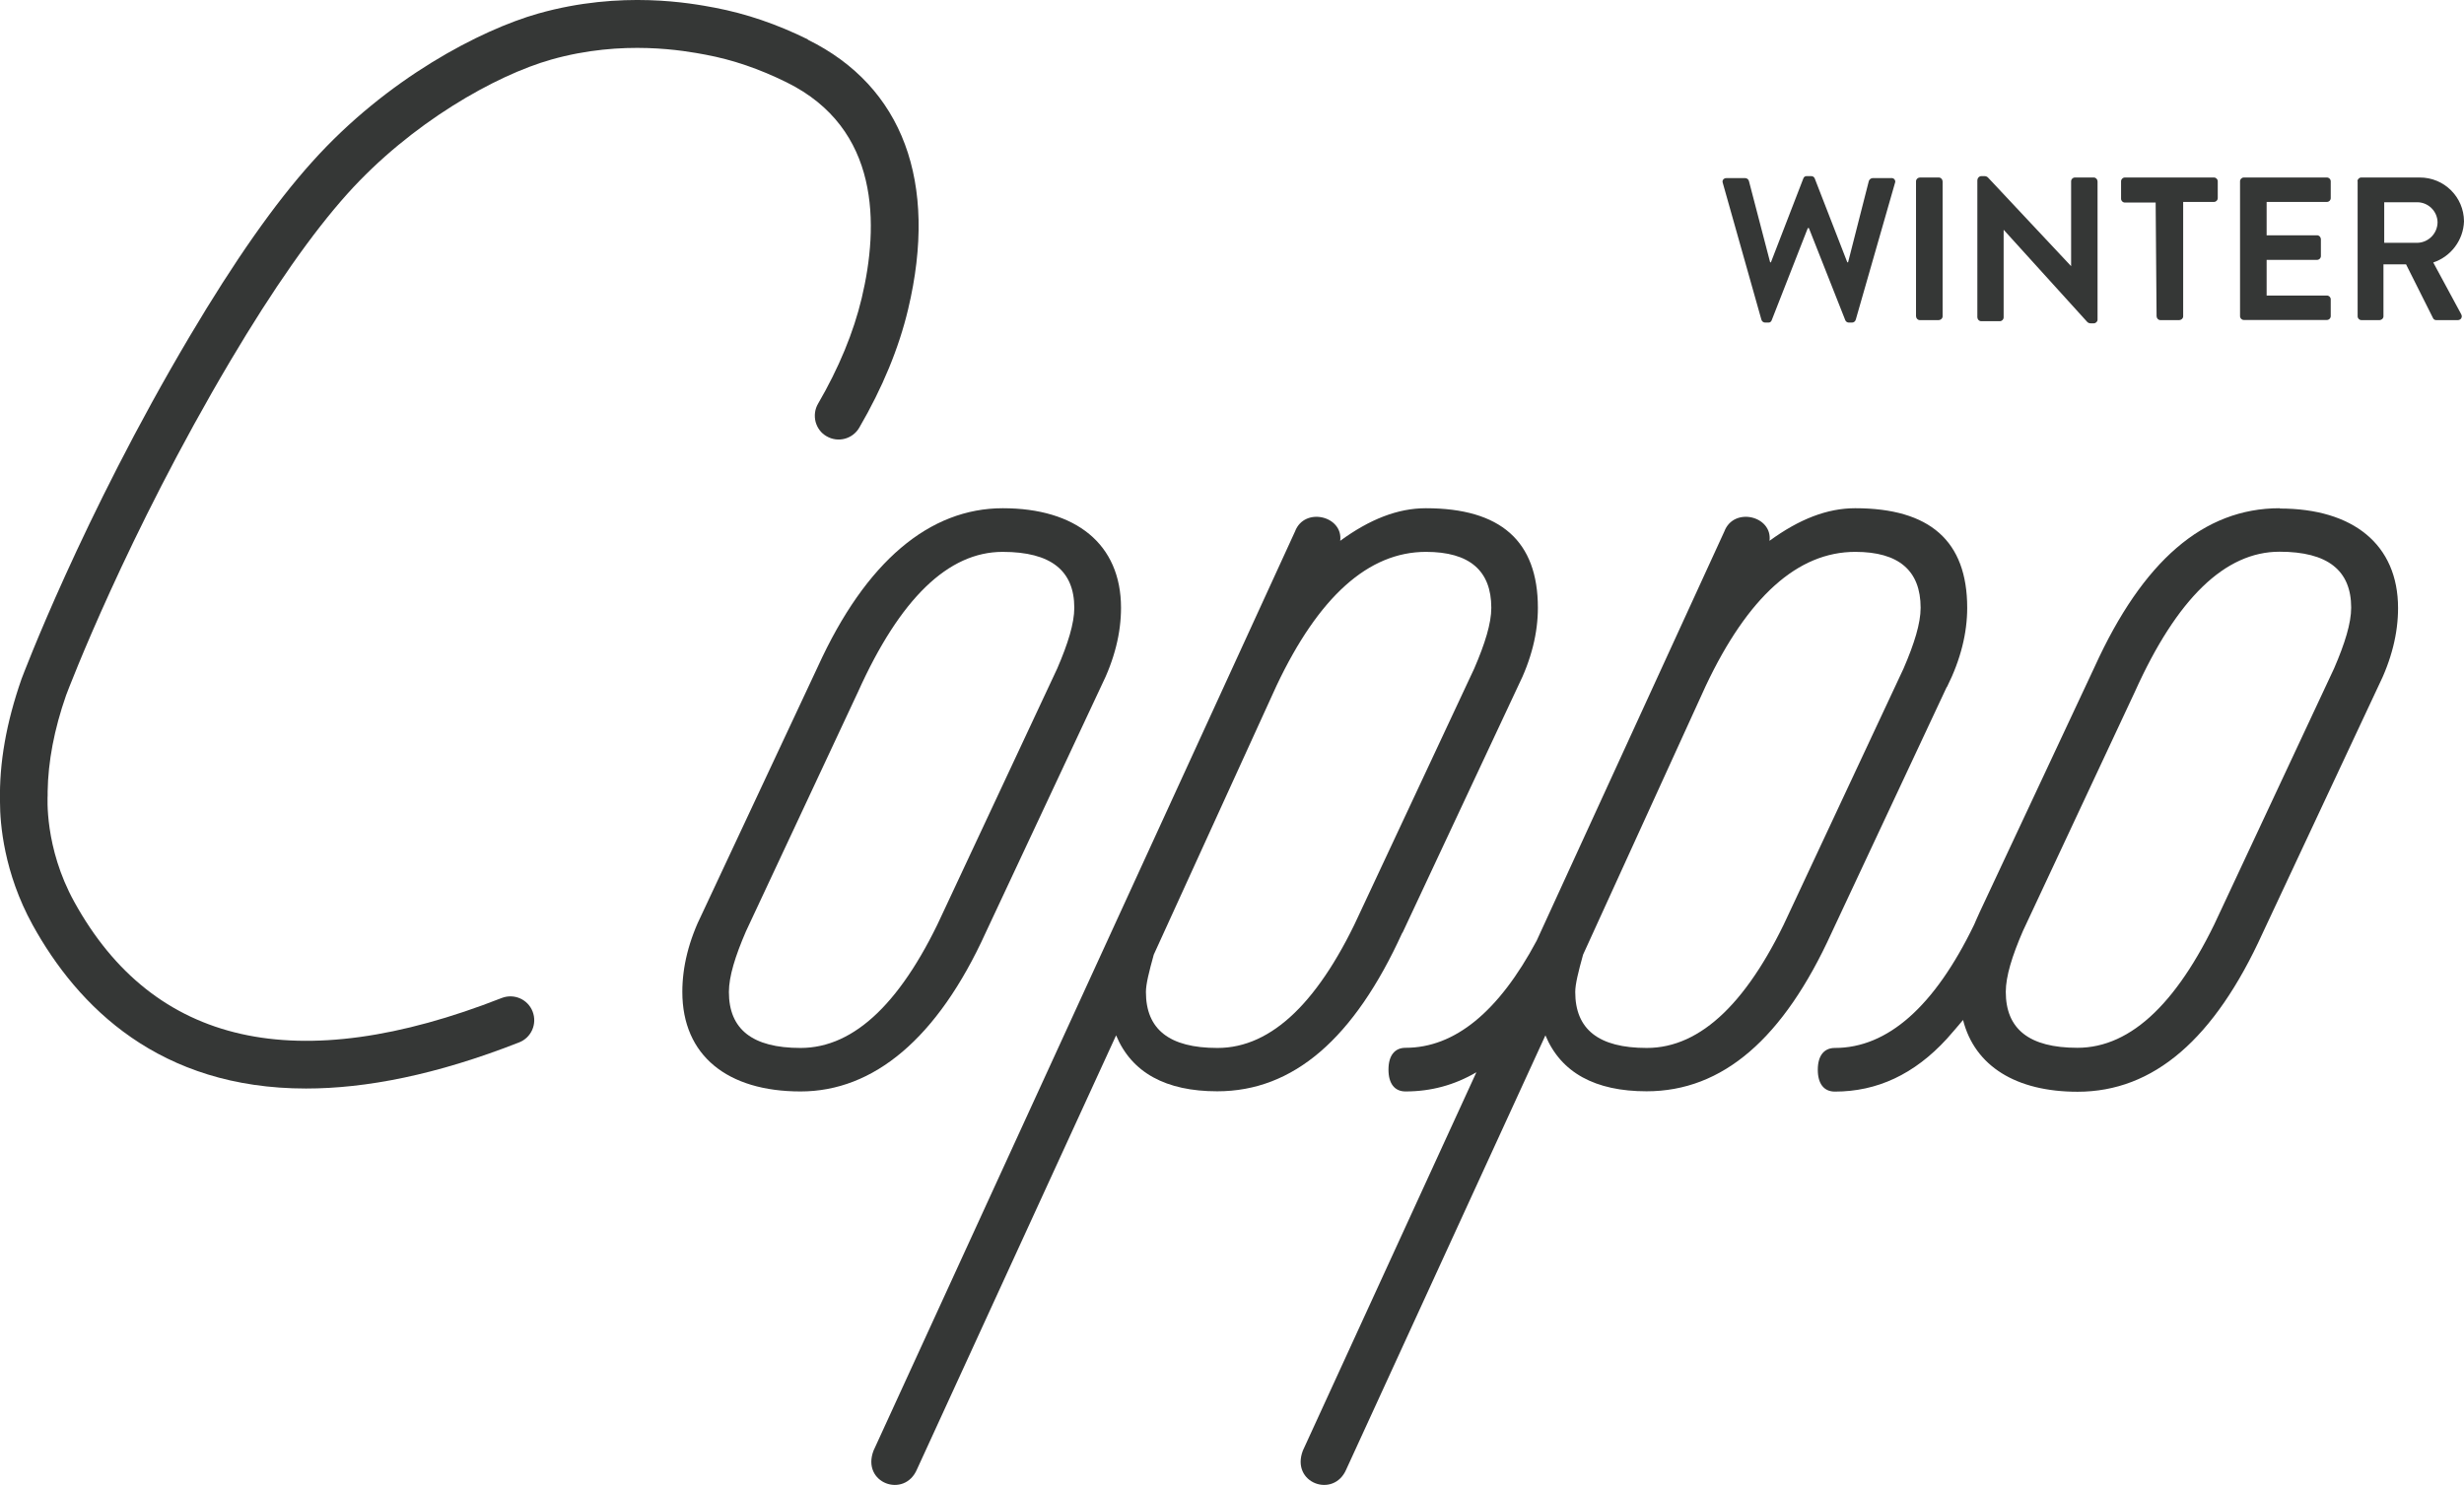 <?xml version="1.0" encoding="UTF-8"?><svg id="b" xmlns="http://www.w3.org/2000/svg" viewBox="0 0 160.3 96.63"><defs><style>.d{fill:#353736;}</style></defs><g id="c"><g><path class="d" d="M112.08,11.91c-.05-.12,0-.25,.12-.3,.04-.02,.08-.02,.12-.02h1.22c.11,0,.21,.08,.24,.19l1.38,5.29h.05l2.11-5.46c.03-.1,.13-.16,.23-.15h.28c.1,0,.19,.05,.23,.15l2.12,5.46h.05l1.35-5.29c.04-.11,.13-.18,.24-.19h1.22c.13-.02,.24,.07,.26,.2,0,.04,0,.08-.02,.12l-2.55,8.89c-.03,.11-.13,.19-.24,.19h-.21c-.1,0-.19-.06-.23-.15l-2.37-6h-.07l-2.35,6c-.03,.09-.12,.16-.22,.15h-.21c-.11,0-.21-.08-.24-.19l-2.51-8.89Z"/><path class="d" d="M124.65,11.8c0-.14,.11-.24,.25-.25h1.23c.14,0,.24,.11,.25,.25v8.78c0,.14-.11,.24-.25,.25h-1.23c-.14,0-.24-.11-.25-.25V11.8Z"/><path class="d" d="M128.65,11.7c0-.13,.12-.24,.25-.24h.2c.09,0,.17,.03,.23,.09l5.41,5.77h0v-5.52c0-.14,.11-.25,.25-.25h1.22c.14,0,.24,.11,.25,.25v9c0,.13-.12,.24-.25,.24h-.19c-.09,0-.17-.03-.23-.09l-5.44-6h0v5.7c0,.14-.11,.25-.25,.25h-1.21c-.14,0-.24-.11-.25-.25V11.7h0Z"/><path class="d" d="M140.24,13.18h-2c-.14,0-.25-.11-.25-.25v-1.13c0-.14,.11-.25,.25-.25h5.79c.14,0,.25,.11,.25,.25v1.09c0,.14-.11,.25-.25,.25h-2v7.44c0,.14-.11,.24-.25,.25h-1.23c-.14,0-.24-.11-.25-.25l-.06-7.4Z"/><path class="d" d="M145.73,11.8c0-.14,.11-.25,.25-.25h5.4c.14,0,.25,.11,.25,.25v1.09c0,.14-.11,.25-.25,.25h-3.92v2.17h3.28c.14,0,.24,.11,.25,.25v1.1c0,.14-.11,.25-.25,.25h-3.28v2.32h3.92c.14,0,.25,.11,.25,.25v1.09c0,.14-.11,.25-.25,.25h-5.4c-.14,0-.25-.11-.25-.25V11.8Z"/><path class="d" d="M153.37,11.8c0-.14,.11-.25,.25-.25h3.79c1.59-.01,2.88,1.26,2.89,2.85h0c-.04,1.22-.84,2.29-2,2.68l1.82,3.37c.07,.12,.04,.27-.08,.34-.04,.03-.1,.04-.15,.04h-1.39c-.09,0-.17-.04-.21-.12l-1.76-3.51h-1.47v3.38c0,.14-.11,.24-.25,.25h-1.18c-.14,0-.25-.11-.25-.25V11.8h0Zm3.9,4c.73-.02,1.31-.62,1.31-1.35-.02-.71-.6-1.28-1.31-1.29h-2.16v2.64h2.16Z"/></g><path class="d" d="M64.12,60.7l7.49-15.99c.91-1.82,1.32-3.54,1.32-5.16,0-4.15-2.94-6.48-7.69-6.48s-8.91,3.44-12.04,10.32l-7.49,15.99c-.91,1.82-1.32,3.54-1.32,5.16,0,4.15,2.94,6.48,7.69,6.48s8.91-3.44,12.04-10.32Zm-12.04,7.49c-3.14,0-4.66-1.22-4.66-3.64,0-1.01,.41-2.33,1.11-3.95l7.29-15.58c2.73-6.07,5.87-9.11,9.41-9.11,3.14,0,4.66,1.22,4.66,3.64,0,1.01-.41,2.33-1.11,3.95l-7.29,15.58c-2.73,6.07-5.87,9.11-9.41,9.11Z"/><path class="d" d="M91.24,60.7l7.49-15.99c.91-1.82,1.32-3.54,1.32-5.16,0-4.35-2.43-6.48-7.29-6.48-1.82,0-3.64,.71-5.57,2.12,.2-1.62-2.33-2.23-2.94-.61l-27.42,59.81c-.81,2.12,2.02,3.14,2.83,1.21l12.95-28.23c1.01,2.43,3.24,3.64,6.58,3.64,4.96,0,8.91-3.44,12.04-10.32Zm-12.04,7.49c-3.14,0-4.65-1.22-4.65-3.64,0-.51,.2-1.31,.51-2.43l7.99-17.51c2.73-5.77,5.97-8.7,9.72-8.7,2.83,0,4.25,1.22,4.25,3.64,0,1.01-.41,2.33-1.11,3.95l-7.29,15.58c-2.73,6.07-5.87,9.11-9.41,9.11Z"/><path class="d" d="M126.66,44.71c.91-1.82,1.32-3.54,1.32-5.16,0-4.35-2.43-6.48-7.29-6.48-1.82,0-3.64,.71-5.57,2.12,.2-1.62-2.33-2.23-2.94-.61l-12.21,26.63c-2.47,4.63-5.33,6.97-8.53,6.97-.71,0-1.11,.51-1.11,1.42s.4,1.42,1.11,1.42c1.65,0,3.18-.41,4.61-1.25l-11.29,24.62c-.81,2.12,2.02,3.14,2.83,1.21l12.95-28.23c1.01,2.43,3.24,3.64,6.58,3.64,4.96,0,8.91-3.44,12.04-10.32l7.49-15.99Zm-19.53,23.48c-3.14,0-4.65-1.22-4.65-3.64,0-.51,.2-1.31,.51-2.43l7.99-17.51c2.73-5.77,5.97-8.7,9.72-8.7,2.83,0,4.25,1.22,4.25,3.64,0,1.01-.41,2.33-1.11,3.95l-7.29,15.58c-2.73,6.07-5.87,9.11-9.41,9.11Z"/><path class="d" d="M148.31,33.07c-4.96,0-8.91,3.44-12.04,10.32l-7.49,15.99c-.13,.27-.23,.53-.35,.79-2.58,5.33-5.63,8.02-9.06,8.02-.71,0-1.11,.51-1.11,1.42s.4,1.42,1.11,1.42c2.73,0,5.16-1.11,7.29-3.44,.37-.41,.71-.82,1.05-1.22,.76,3,3.45,4.67,7.45,4.67,4.96,0,8.91-3.44,12.04-10.32l7.49-15.99c.91-1.82,1.32-3.54,1.32-5.16,0-4.15-2.94-6.48-7.69-6.48Zm3.54,10.42l-7.29,15.58c-2.73,6.07-5.87,9.11-9.41,9.11-3.14,0-4.66-1.22-4.66-3.64,0-1.01,.41-2.33,1.11-3.95l7.29-15.58c2.73-6.07,5.87-9.11,9.41-9.11,3.14,0,4.66,1.22,4.66,3.64,0,1.01-.41,2.33-1.11,3.95Z"/><path class="d" d="M52.57,2.57c-2.03-1-4.02-1.68-6.07-2.07-1.5-.28-6.06-1.15-11.48,.38-3.74,1.06-9.84,4.22-14.71,9.65-2.44,2.71-5.04,6.42-7.96,11.34C5.33,33.7,1.44,44.08,1.4,44.18,.4,47.05-.05,49.65,0,52.13c0,.02,0,.05,0,.07,0,1.39,.25,4.58,2.12,7.98,2.95,5.35,8.27,10.65,17.79,10.65,3.88,0,8.46-.88,13.86-3,.8-.31,1.19-1.21,.88-2.01-.31-.8-1.21-1.19-2.01-.88-13.29,5.21-22.65,3.11-27.81-6.26-1.96-3.55-1.73-6.86-1.73-6.93,0-.08,0-.17,0-.25,.03-1.93,.42-4.03,1.2-6.26,.16-.42,3.94-10.38,10.7-21.78,2.77-4.67,5.33-8.32,7.6-10.85,4.15-4.62,9.65-7.71,13.25-8.73,4.69-1.33,8.72-.57,10.06-.32,1.76,.33,3.49,.92,5.27,1.8,6.08,3,6.01,9.29,4.88,14.04-.53,2.23-1.49,4.55-2.84,6.87-.21,.36-.26,.78-.16,1.18,.11,.4,.36,.74,.72,.94,.74,.43,1.69,.18,2.12-.56,1.51-2.59,2.58-5.18,3.18-7.71,1.97-8.27-.35-14.5-6.53-17.54Z"/></g></svg>